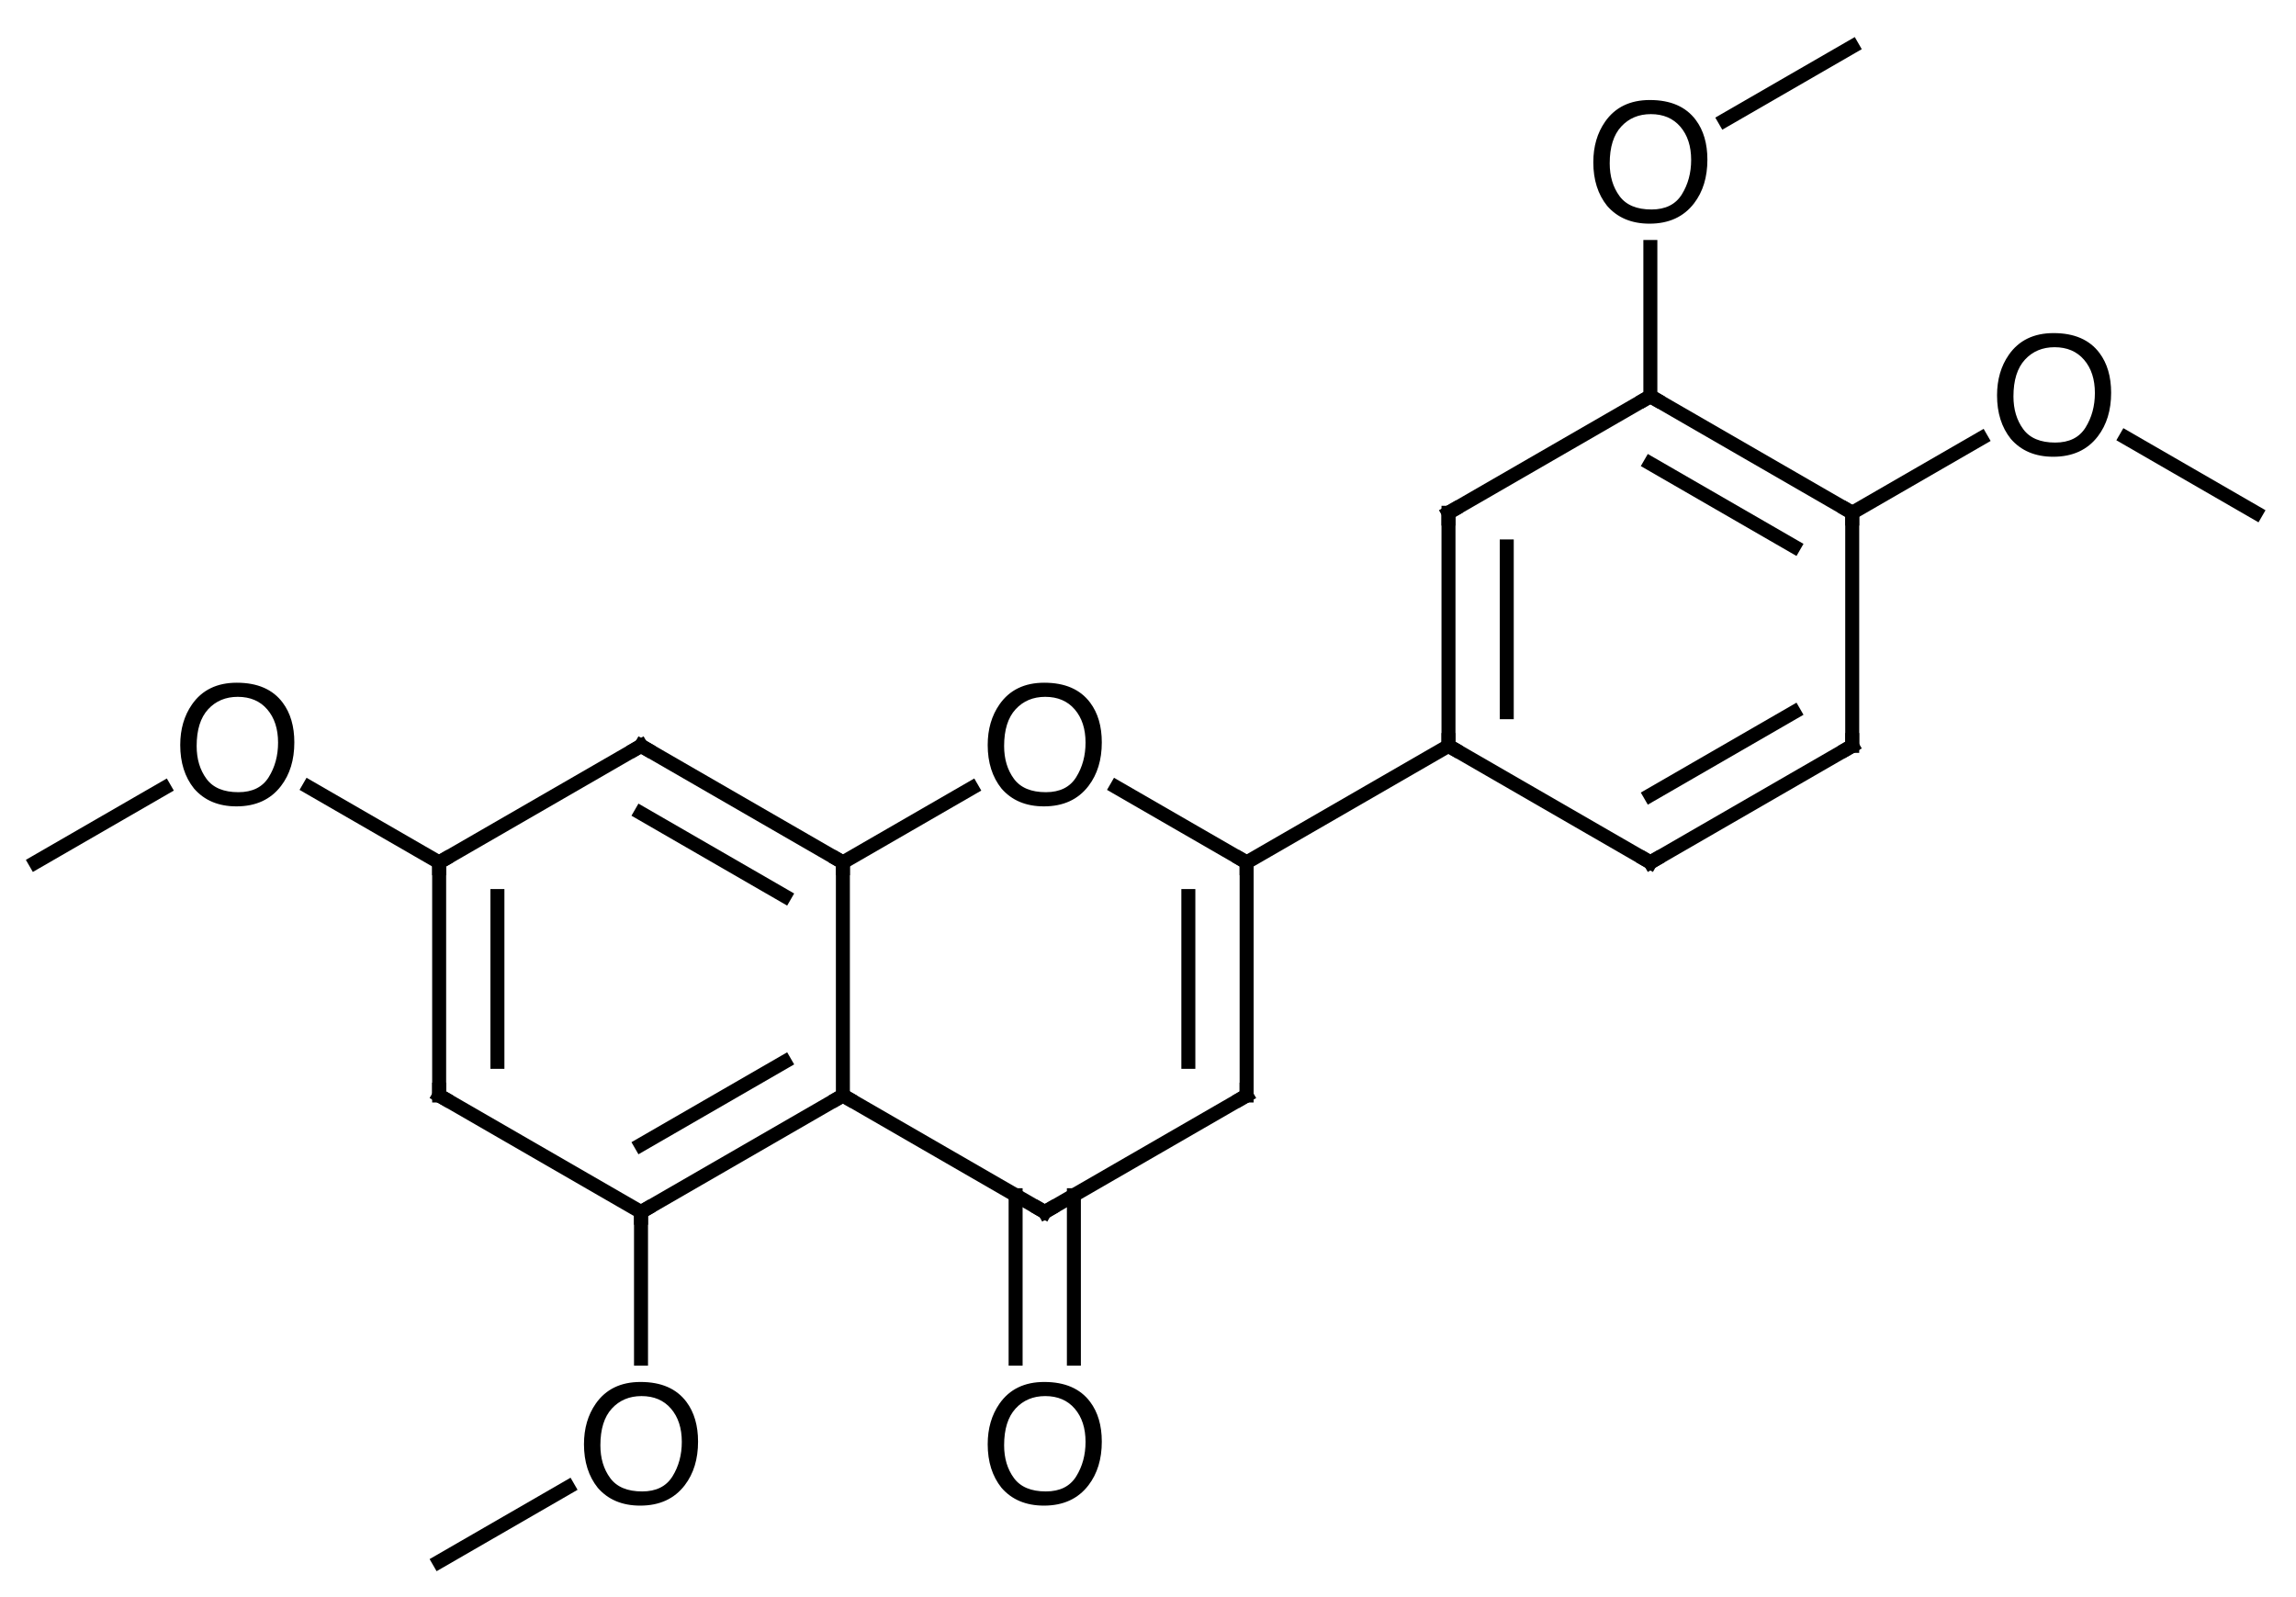 <?xml version="1.0"?>
<!DOCTYPE svg PUBLIC '-//W3C//DTD SVG 1.0//EN'
          'http://www.w3.org/TR/2001/REC-SVG-20010904/DTD/svg10.dtd'>
<svg style="fill-opacity:1; color-rendering:auto; color-interpolation:auto; text-rendering:auto; stroke:black; stroke-linecap:square; stroke-miterlimit:10; shape-rendering:auto; stroke-opacity:1; fill:black; stroke-dasharray:none; font-weight:normal; stroke-width:1; font-family:'Dialog'; font-style:normal; stroke-linejoin:miter; font-size:12px; stroke-dashoffset:0; image-rendering:auto;" xmlns="http://www.w3.org/2000/svg" width="197" viewBox="0 0 197.0 137.0" xmlns:xlink="http://www.w3.org/1999/xlink" height="137"
><!--Generated in ChemDoodle 11.12.0: PD94bWwgdmVyc2lvbj0iMS4wIiBlbmNvZGluZz0iVVRGLTgiIHN0YW5kYWxvbmU9Im5vIj8+CjxkIGY9InM6aWN4bWwiIGlkPSIxIiBtdj0iczozLjMuMCIgcD0iczpDaGVtRG9vZGxlIiBwYz0iaToxIiBwcj0iaToxIiB2PSJzOjExLjEyLjAiPgogICAgPHAgYjEwPSJiOnRydWUiIGIxMDU9ImI6dHJ1ZSIgYjEwNj0iYjpmYWxzZSIgYjEwNz0iYjpmYWxzZSIgYjEwOT0iYjpmYWxzZSIgYjExMD0iYjpmYWxzZSIgYjExMT0iYjp0cnVlIiBiMTEyPSJiOnRydWUiIGIxMTQ9ImI6dHJ1ZSIgYjExNT0iYjpmYWxzZSIgYjExNj0iYjp0cnVlIiBiMTE4PSJiOnRydWUiIGIxMjE9ImI6dHJ1ZSIgYjEyOT0iYjpmYWxzZSIgYjEzMT0iYjpmYWxzZSIgYjEzMj0iYjpmYWxzZSIgYjEzMz0iYjp0cnVlIiBiMTQ1PSJiOmZhbHNlIiBiMTQ2PSJiOnRydWUiIGIxNDc9ImI6ZmFsc2UiIGIxNTI9ImI6ZmFsc2UiIGIxNTU9ImI6dHJ1ZSIgYjE2Nj0iYjp0cnVlIiBiMTY3PSJiOnRydWUiIGIxNzA9ImI6ZmFsc2UiIGIxNzE9ImI6dHJ1ZSIgYjE3Mz0iYjp0cnVlIiBiMTc5PSJiOnRydWUiIGIyMDE9ImI6ZmFsc2UiIGIyMTY9ImI6dHJ1ZSIgYjIyNj0iYjp0cnVlIiBiMjI3PSJiOmZhbHNlIiBiMjM9ImI6dHJ1ZSIgYjI0PSJiOnRydWUiIGIyNDU9ImI6dHJ1ZSIgYjI0Nj0iYjp0cnVlIiBiMjQ3PSJiOmZhbHNlIiBiMjQ4PSJiOmZhbHNlIiBiMjU1PSJiOmZhbHNlIiBiMjU2PSJiOnRydWUiIGIzMDk9ImI6ZmFsc2UiIGIzNT0iYjpmYWxzZSIgYjQwPSJiOmZhbHNlIiBiNDE9ImI6dHJ1ZSIgYjQyPSJiOmZhbHNlIiBiOTA9ImI6ZmFsc2UiIGI5Mz0iYjp0cnVlIiBjMTA9ImM6MTI4LDEyOCwxMjgiIGMxMT0iYzoxMjgsMCwwIiBjMTI9ImM6MCwwLDAiIGMxOT0iYzowLDAsMCIgYzI9ImM6MCwwLDAiIGMzPSJjOjAsMCwwIiBjND0iYzoxMjgsMTI4LDEyOCIgYzU9ImM6MjU1LDI1NSwyNTUiIGM2PSJjOjAsMCwwIiBjNz0iYzoyNTUsMjU1LDI1NSIgYzg9ImM6MCwwLDAiIGM5PSJjOjAsMCwwIiBmMT0iZjoyMC4wIiBmMTA9ImY6MTAuMCIgZjExPSJmOjAuNTIzNTk4OCIgZjEyPSJmOjUuMCIgZjEzPSJmOjMuMCIgZjE0PSJmOjEuMiIgZjE1PSJmOjAuMCIgZjE2PSJmOjYuMCIgZjE3PSJmOjIuMCIgZjE4PSJmOjQuMCIgZjE5PSJmOjAuMTA0NzE5NzYiIGYyPSJmOjEuMiIgZjIxPSJmOjIuMCIgZjIyPSJmOjMuMCIgZjIzPSJmOjAuMCIgZjI0PSJmOjEwLjAiIGYyNT0iZjoxLjAiIGYyOD0iZjoxLjAiIGYyOT0iZjoxLjAiIGYzPSJmOjAuNSIgZjMwPSJmOjAuMyIgZjMxPSJmOjAuMyIgZjM0PSJmOjYuMCIgZjM1PSJmOjUuNDk3Nzg3IiBmMzY9ImY6MC43IiBmMzc9ImY6MS4wIiBmMzg9ImY6My4wIiBmMzk9ImY6MS4yIiBmND0iZjo1LjAiIGY0MD0iZjowLjAiIGY0MT0iZjoxLjAiIGY0Mj0iZjoxMC4wIiBmNDM9ImY6MTAuMCIgZjQ0PSJmOjAuNTIzNTk4OCIgZjQ1PSJmOjUuMCIgZjQ2PSJmOjEuMCIgZjQ3PSJmOjMuMCIgZjQ4PSJmOjEuMiIgZjQ5PSJmOjAuMCIgZjU9ImY6MC4xNSIgZjUxPSJmOjIwLjAiIGY1Mj0iZjo1LjAiIGY1Mz0iZjoxNS4wIiBmNTQ9ImY6MC4zIiBmNTU9ImY6MS4wIiBmNTY9ImY6MC41IiBmNTc9ImY6MS4wIiBmNTg9ImY6NS4wIiBmNTk9ImY6NC4wIiBmNj0iZjoxLjA0NzE5NzYiIGY2MT0iZjoyLjAiIGY2Mj0iZjoxMC4wIiBmNjM9ImY6MS4wIiBmNjU9ImY6NS4wIiBmNjY9ImY6NC4wIiBmNjc9ImY6MjAuMCIgZjY4PSJmOjAuNCIgZjY5PSJmOjMuMCIgZjc9ImY6MS41IiBmNzA9ImY6MTIuMCIgZjcxPSJmOjEwLjAiIGY5PSJmOjAuNyIgaTE1PSJpOjIiIGkxNj0iaTowIiBpMTc9Imk6MCIgaTI9Imk6NzkyIiBpMjI9Imk6MiIgaTI2PSJpOjEiIGkzPSJpOjYxMiIgaTMzPSJpOjAiIGkzNz0iaTowIiBpND0iaTozNiIgaTQwPSJpOjEiIGk0Mz0iaToxIiBpNT0iaTozNiIgaTY9Imk6MzYiIGk3PSJpOjM2IiBpZD0iMiIgczIwPSJzOkJhc2ljIiBzMjI9InM6QW5nc3Ryb20iIHQxPSJ0OkhlbHZldGljYSwwLDE0IiB0Mj0idDpUaW1lcyBOZXcgUm9tYW4sMCwxMiIvPgogICAgPGFuIGE9InM6bnVsbCIgY2k9InM6bnVsbCIgY249InM6bnVsbCIgY3M9InM6bnVsbCIgZD0iczpudWxsIiBpZD0iMyIgaz0iczpudWxsIiB0PSJzOm51bGwiLz4KICAgIDxjdCBpZD0iNCIvPgogICAgPGZ0IGlkPSI1Ij4KICAgICAgICA8X2YgdmFsdWU9IkhlbHZldGljYSIvPgogICAgPC9mdD4KICAgIDxhIGF0Mj0iYjpmYWxzZSIgYXQzPSJkOjAuMCIgYXQ0PSJpOjAiIGNvMT0iYjpmYWxzZSIgaWQ9IjYiIGw9InM6QyIgcD0icDM6MTQyLjAsMzI2LjAsMC4wIi8+CiAgICA8YSBhdDI9ImI6ZmFsc2UiIGF0Mz0iZDowLjAiIGF0ND0iaTowIiBjbzE9ImI6ZmFsc2UiIGlkPSI3IiBsPSJzOkMiIHA9InAzOjEyNC42Nzk0OSwzMzYuMCwwLjAiLz4KICAgIDxhIGF0Mj0iYjpmYWxzZSIgYXQzPSJkOjAuMCIgYXQ0PSJpOjAiIGNvMT0iYjpmYWxzZSIgaWQ9IjgiIGw9InM6QyIgcD0icDM6MTU5LjMyMDUxLDMzNi4wLDAuMCIvPgogICAgPGEgYXQyPSJiOmZhbHNlIiBhdDM9ImQ6MC4wIiBhdDQ9Imk6MCIgY28xPSJiOmZhbHNlIiBpZD0iOSIgbD0iczpDIiBwPSJwMzoxMjQuNjc5NDksMzU2LjAsMC4wIi8+CiAgICA8YSBhdDI9ImI6ZmFsc2UiIGF0Mz0iZDowLjAiIGF0ND0iaTowIiBjbzE9ImI6ZmFsc2UiIGlkPSIxMCIgbD0iczpPIiBwPSJwMzoxMDcuMzU4OTgsMzI2LjAsMC4wIi8+CiAgICA8YSBhdDI9ImI6ZmFsc2UiIGF0Mz0iZDowLjAiIGF0ND0iaTowIiBjbzE9ImI6ZmFsc2UiIGlkPSIxMSIgbD0iczpPIiBwPSJwMzoxNzYuNjQxMDIsMzI2LjAsMC4wIi8+CiAgICA8YSBhdDI9ImI6ZmFsc2UiIGF0Mz0iZDowLjAiIGF0ND0iaTowIiBjbzE9ImI6ZmFsc2UiIGlkPSIxMiIgbD0iczpDIiBwPSJwMzoxNTkuMzIwNTEsMzU2LjAsMC4wIi8+CiAgICA8YSBhdDI9ImI6ZmFsc2UiIGF0Mz0iZDowLjAiIGF0ND0iaTowIiBjbzE9ImI6ZmFsc2UiIGlkPSIxMyIgbD0iczpDIiBwPSJwMzoxNDIuMCwzNjYuMCwwLjAiLz4KICAgIDxhIGF0Mj0iYjpmYWxzZSIgYXQzPSJkOjAuMCIgYXQ0PSJpOjAiIGNvMT0iYjpmYWxzZSIgaWQ9IjE0IiBsPSJzOkMiIHA9InAzOjkwLjAzODQ3LDMzNi4wLDAuMCIvPgogICAgPGEgYXQyPSJiOmZhbHNlIiBhdDM9ImQ6MC4wIiBhdDQ9Imk6MCIgY28xPSJiOmZhbHNlIiBpZD0iMTUiIGw9InM6QyIgcD0icDM6MTkzLjk2MTUzLDMzNi4wLDAuMCIvPgogICAgPGEgYXQyPSJiOmZhbHNlIiBhdDM9ImQ6MC4wIiBhdDQ9Imk6MCIgY28xPSJiOmZhbHNlIiBpZD0iMTYiIGw9InM6QyIgcD0icDM6MTc2LjY0MTAyLDM2Ni4wLDAuMCIvPgogICAgPGEgYXQyPSJiOmZhbHNlIiBhdDM9ImQ6MC4wIiBhdDQ9Imk6MCIgY28xPSJiOmZhbHNlIiBpZD0iMTciIGw9InM6TyIgcD0icDM6MTQyLjAsMzg2LjAsMC4wIi8+CiAgICA8YSBhdDI9ImI6ZmFsc2UiIGF0Mz0iZDowLjAiIGF0ND0iaTowIiBjbzE9ImI6ZmFsc2UiIGlkPSIxOCIgbD0iczpDIiBwPSJwMzoxOTMuOTYxNTMsMzU2LjAsMC4wIi8+CiAgICA8YSBhdDI9ImI6ZmFsc2UiIGF0Mz0iZDowLjAiIGF0ND0iaTowIiBjbzE9ImI6ZmFsc2UiIGlkPSIxOSIgbD0iczpDIiBwPSJwMzoyMTEuMjgyMDQsMzI2LjAsMC4wIi8+CiAgICA8YSBhdDI9ImI6ZmFsc2UiIGF0Mz0iZDowLjAiIGF0ND0iaTowIiBjbzE9ImI6ZmFsc2UiIGlkPSIyMCIgbD0iczpPIiBwPSJwMzoxNzYuNjQxMDIsMzg2LjAsMC4wIi8+CiAgICA8YSBhdDI9ImI6ZmFsc2UiIGF0Mz0iZDowLjAiIGF0ND0iaTowIiBjbzE9ImI6ZmFsc2UiIGlkPSIyMSIgbD0iczpDIiBwPSJwMzoxMjQuNjc5NDksMzk2LjAsMC4wIi8+CiAgICA8YSBhdDI9ImI6ZmFsc2UiIGF0Mz0iZDowLjAiIGF0ND0iaTowIiBjbzE9ImI6ZmFsc2UiIGlkPSIyMiIgbD0iczpDIiBwPSJwMzoyMjguNjAyNTUsMzM2LjAsMC4wIi8+CiAgICA8YSBhdDI9ImI6ZmFsc2UiIGF0Mz0iZDowLjAiIGF0ND0iaTowIiBjbzE9ImI6ZmFsc2UiIGlkPSIyMyIgbD0iczpDIiBwPSJwMzoyMTEuMjgyMDQsMzA2LjAsMC4wIi8+CiAgICA8YSBhdDI9ImI6ZmFsc2UiIGF0Mz0iZDowLjAiIGF0ND0iaTowIiBjbzE9ImI6ZmFsc2UiIGlkPSIyNCIgbD0iczpDIiBwPSJwMzoyNDUuOTIzMDcsMzI2LjAsMC4wIi8+CiAgICA8YSBhdDI9ImI6ZmFsc2UiIGF0Mz0iZDowLjAiIGF0ND0iaTowIiBjbzE9ImI6ZmFsc2UiIGlkPSIyNSIgbD0iczpDIiBwPSJwMzoyMjguNjAyNTUsMjk2LjAsMC4wIi8+CiAgICA8YSBhdDI9ImI6ZmFsc2UiIGF0Mz0iZDowLjAiIGF0ND0iaTowIiBjbzE9ImI6ZmFsc2UiIGlkPSIyNiIgbD0iczpDIiBwPSJwMzoyNDUuOTIzMDcsMzA2LjAsMC4wIi8+CiAgICA8YSBhdDI9ImI6ZmFsc2UiIGF0Mz0iZDowLjAiIGF0ND0iaTowIiBjbzE9ImI6ZmFsc2UiIGlkPSIyNyIgbD0iczpPIiBwPSJwMzoyMjguNjAyNTUsMjc2LjAsMC4wIi8+CiAgICA8YSBhdDI9ImI6ZmFsc2UiIGF0Mz0iZDowLjAiIGF0ND0iaTowIiBjbzE9ImI6ZmFsc2UiIGlkPSIyOCIgbD0iczpPIiBwPSJwMzoyNjMuMjQzNTYsMjk2LjAsMC4wIi8+CiAgICA8YSBhdDI9ImI6ZmFsc2UiIGF0Mz0iZDowLjAiIGF0ND0iaTowIiBjbzE9ImI6ZmFsc2UiIGlkPSIyOSIgbD0iczpDIiBwPSJwMzoyNDUuOTIzMDcsMjY2LjAsMC4wIi8+CiAgICA8YSBhdDI9ImI6ZmFsc2UiIGF0Mz0iZDowLjAiIGF0ND0iaTowIiBjbzE9ImI6ZmFsc2UiIGlkPSIzMCIgbD0iczpDIiBwPSJwMzoyODAuNTY0MSwzMDYuMCwwLjAiLz4KICAgIDxiIGExPSJpOjYiIGEyPSJpOjciIGJvMj0iYjpmYWxzZSIgYm8zPSJpOjIiIGNvMT0iYjpmYWxzZSIgaWQ9IjMxIiB0PSJzOlNpbmdsZSIgem89InM6MCIvPgogICAgPGIgYTE9Imk6OCIgYTI9Imk6NiIgYm8yPSJiOmZhbHNlIiBibzM9Imk6MiIgY28xPSJiOmZhbHNlIiBpZD0iMzIiIHQ9InM6RG91YmxlIiB6bz0iczo1Ii8+CiAgICA8YiBhMT0iaTo3IiBhMj0iaTo5IiBibzI9ImI6ZmFsc2UiIGJvMz0iaToyIiBjbzE9ImI6ZmFsc2UiIGlkPSIzMyIgdD0iczpEb3VibGUiIHpvPSJzOjEiLz4KICAgIDxiIGExPSJpOjciIGEyPSJpOjEwIiBibzI9ImI6ZmFsc2UiIGJvMz0iaToyIiBjbzE9ImI6ZmFsc2UiIGlkPSIzNCIgdD0iczpTaW5nbGUiIHpvPSJzOjIwIi8+CiAgICA8YiBhMT0iaToxMSIgYTI9Imk6OCIgYm8yPSJiOmZhbHNlIiBibzM9Imk6MiIgY28xPSJiOmZhbHNlIiBpZD0iMzUiIHQ9InM6U2luZ2xlIiB6bz0iczoxMCIvPgogICAgPGIgYTE9Imk6MTIiIGEyPSJpOjgiIGJvMj0iYjpmYWxzZSIgYm8zPSJpOjIiIGNvMT0iYjpmYWxzZSIgaWQ9IjM2IiB0PSJzOlNpbmdsZSIgem89InM6NCIvPgogICAgPGIgYTE9Imk6OSIgYTI9Imk6MTMiIGJvMj0iYjpmYWxzZSIgYm8zPSJpOjIiIGNvMT0iYjpmYWxzZSIgaWQ9IjM3IiB0PSJzOlNpbmdsZSIgem89InM6MiIvPgogICAgPGIgYTE9Imk6MTAiIGEyPSJpOjE0IiBibzI9ImI6ZmFsc2UiIGJvMz0iaToyIiBjbzE9ImI6ZmFsc2UiIGlkPSIzOCIgdD0iczpTaW5nbGUiIHpvPSJzOjI2Ii8+CiAgICA8YiBhMT0iaToxNSIgYTI9Imk6MTEiIGJvMj0iYjpmYWxzZSIgYm8zPSJpOjIiIGNvMT0iYjpmYWxzZSIgaWQ9IjM5IiB0PSJzOlNpbmdsZSIgem89InM6OSIvPgogICAgPGIgYTE9Imk6MTMiIGEyPSJpOjEyIiBibzI9ImI6ZmFsc2UiIGJvMz0iaToyIiBjbzE9ImI6ZmFsc2UiIGlkPSI0MCIgdD0iczpEb3VibGUiIHpvPSJzOjMiLz4KICAgIDxiIGExPSJpOjEyIiBhMj0iaToxNiIgYm8yPSJiOmZhbHNlIiBibzM9Imk6MiIgY28xPSJiOmZhbHNlIiBpZD0iNDEiIHQ9InM6U2luZ2xlIiB6bz0iczo2Ii8+CiAgICA8YiBhMT0iaToxMyIgYTI9Imk6MTciIGJvMj0iYjpmYWxzZSIgYm8zPSJpOjIiIGNvMT0iYjpmYWxzZSIgaWQ9IjQyIiB0PSJzOlNpbmdsZSIgem89InM6MTkiLz4KICAgIDxiIGExPSJpOjE4IiBhMj0iaToxNSIgYm8yPSJiOmZhbHNlIiBibzM9Imk6MiIgY28xPSJiOmZhbHNlIiBpZD0iNDMiIHQ9InM6RG91YmxlIiB6bz0iczo4Ii8+CiAgICA8YiBhMT0iaToxNSIgYTI9Imk6MTkiIGJvMj0iYjpmYWxzZSIgYm8zPSJpOjIiIGNvMT0iYjpmYWxzZSIgaWQ9IjQ0IiB0PSJzOlNpbmdsZSIgem89InM6MTIiLz4KICAgIDxiIGExPSJpOjE2IiBhMj0iaToxOCIgYm8yPSJiOmZhbHNlIiBibzM9Imk6MiIgY28xPSJiOmZhbHNlIiBpZD0iNDUiIHQ9InM6U2luZ2xlIiB6bz0iczo3Ii8+CiAgICA8YiBhMT0iaToxNiIgYTI9Imk6MjAiIGJvMj0iYjpmYWxzZSIgYm8zPSJpOjIiIGNvMT0iYjpmYWxzZSIgaWQ9IjQ2IiB0PSJzOkRvdWJsZSIgem89InM6MTEiLz4KICAgIDxiIGExPSJpOjE3IiBhMj0iaToyMSIgYm8yPSJiOmZhbHNlIiBibzM9Imk6MiIgY28xPSJiOmZhbHNlIiBpZD0iNDciIHQ9InM6U2luZ2xlIiB6bz0iczoyNSIvPgogICAgPGIgYTE9Imk6MTkiIGEyPSJpOjIyIiBibzI9ImI6ZmFsc2UiIGJvMz0iaToyIiBjbzE9ImI6ZmFsc2UiIGlkPSI0OCIgdD0iczpTaW5nbGUiIHpvPSJzOjEzIi8+CiAgICA8YiBhMT0iaToyMyIgYTI9Imk6MTkiIGJvMj0iYjpmYWxzZSIgYm8zPSJpOjIiIGNvMT0iYjpmYWxzZSIgaWQ9IjQ5IiB0PSJzOkRvdWJsZSIgem89InM6MTgiLz4KICAgIDxiIGExPSJpOjIyIiBhMj0iaToyNCIgYm8yPSJiOmZhbHNlIiBibzM9Imk6MiIgY28xPSJiOmZhbHNlIiBpZD0iNTAiIHQ9InM6RG91YmxlIiB6bz0iczoxNCIvPgogICAgPGIgYTE9Imk6MjUiIGEyPSJpOjIzIiBibzI9ImI6ZmFsc2UiIGJvMz0iaToyIiBjbzE9ImI6ZmFsc2UiIGlkPSI1MSIgdD0iczpTaW5nbGUiIHpvPSJzOjE3Ii8+CiAgICA8YiBhMT0iaToyNCIgYTI9Imk6MjYiIGJvMj0iYjpmYWxzZSIgYm8zPSJpOjIiIGNvMT0iYjpmYWxzZSIgaWQ9IjUyIiB0PSJzOlNpbmdsZSIgem89InM6MTUiLz4KICAgIDxiIGExPSJpOjI1IiBhMj0iaToyNyIgYm8yPSJiOmZhbHNlIiBibzM9Imk6MiIgY28xPSJiOmZhbHNlIiBpZD0iNTMiIHQ9InM6U2luZ2xlIiB6bz0iczoyMSIvPgogICAgPGIgYTE9Imk6MjYiIGEyPSJpOjI1IiBibzI9ImI6ZmFsc2UiIGJvMz0iaToyIiBjbzE9ImI6ZmFsc2UiIGlkPSI1NCIgdD0iczpEb3VibGUiIHpvPSJzOjE2Ii8+CiAgICA8YiBhMT0iaToyNiIgYTI9Imk6MjgiIGJvMj0iYjpmYWxzZSIgYm8zPSJpOjIiIGNvMT0iYjpmYWxzZSIgaWQ9IjU1IiB0PSJzOlNpbmdsZSIgem89InM6MjMiLz4KICAgIDxiIGExPSJpOjI3IiBhMj0iaToyOSIgYm8yPSJiOmZhbHNlIiBibzM9Imk6MiIgY28xPSJiOmZhbHNlIiBpZD0iNTYiIHQ9InM6U2luZ2xlIiB6bz0iczoyMiIvPgogICAgPGIgYTE9Imk6MjgiIGEyPSJpOjMwIiBibzI9ImI6ZmFsc2UiIGJvMz0iaToyIiBjbzE9ImI6ZmFsc2UiIGlkPSI1NyIgdD0iczpTaW5nbGUiIHpvPSJzOjI0Ii8+CjwvZD4K--><defs id="genericDefs"
  /><g
  ><g transform="translate(-87,-262)" style="stroke-linecap:butt; text-rendering:geometricPrecision; color-rendering:optimizeQuality; image-rendering:optimizeQuality; color-interpolation:linearRGB; stroke-width:1.2;"
    ><line y2="336" style="fill:none;" x1="142" x2="124.68" y1="326"
      /><line y2="326" style="fill:none;" x1="159.321" x2="142" y1="336"
      /><line y2="331.774" style="fill:none;" x1="154.321" x2="142" y1="338.887"
      /><line y2="356" style="fill:none;" x1="124.68" x2="124.68" y1="336"
      /><line y2="353.113" style="fill:none;" x1="129.679" x2="129.679" y1="338.887"
      /><line y2="329.558" style="fill:none;" x1="124.68" x2="113.521" y1="336"
      /><line y2="336" style="fill:none;" x1="159.321" x2="159.321" y1="356"
      /><line y2="336" style="fill:none;" x1="170.376" x2="159.321" y1="329.617"
      /><line y2="366" style="fill:none;" x1="124.68" x2="142" y1="356"
      /><line y2="336" style="fill:none;" x1="101.094" x2="90.038" y1="329.617"
      /><line y2="356" style="fill:none;" x1="142" x2="159.321" y1="366"
      /><line y2="353.113" style="fill:none;" x1="142" x2="154.321" y1="360.226"
      /><line y2="366" style="fill:none;" x1="159.321" x2="176.641" y1="356"
      /><line y2="329.558" style="fill:none;" x1="193.962" x2="182.803" y1="336"
      /><line y2="378.582" style="fill:none;" x1="142" x2="142" y1="366"
      /><line y2="378.582" style="fill:none;" x1="174.141" x2="174.141" y1="364.557"
      /><line y2="378.582" style="fill:none;" x1="179.141" x2="179.141" y1="364.557"
      /><line y2="356" style="fill:none;" x1="176.641" x2="193.962" y1="366"
      /><line y2="336" style="fill:none;" x1="193.962" x2="193.962" y1="356"
      /><line y2="338.887" style="fill:none;" x1="188.962" x2="188.962" y1="353.113"
      /><line y2="326" style="fill:none;" x1="193.962" x2="211.282" y1="336"
      /><line y2="396" style="fill:none;" x1="135.735" x2="124.68" y1="389.617"
      /><line y2="336" style="fill:none;" x1="211.282" x2="228.603" y1="326"
      /><line y2="326" style="fill:none;" x1="211.282" x2="211.282" y1="306"
      /><line y2="323.113" style="fill:none;" x1="216.282" x2="216.282" y1="308.887"
      /><line y2="326" style="fill:none;" x1="228.603" x2="245.923" y1="336"
      /><line y2="323.113" style="fill:none;" x1="228.603" x2="240.923" y1="330.226"
      /><line y2="306" style="fill:none;" x1="228.603" x2="211.282" y1="296"
      /><line y2="306" style="fill:none;" x1="245.923" x2="245.923" y1="326"
      /><line y2="283.192" style="fill:none;" x1="228.603" x2="228.603" y1="296"
      /><line y2="296" style="fill:none;" x1="245.923" x2="228.603" y1="306"
      /><line y2="301.774" style="fill:none;" x1="240.923" x2="228.603" y1="308.887"
      /><line y2="299.617" style="fill:none;" x1="245.923" x2="256.978" y1="306"
      /><line y2="266" style="fill:none;" x1="234.994" x2="245.923" y1="272.31"
      /><line y2="306" style="fill:none;" x1="269.406" x2="280.564" y1="299.558"
      /><path d="M141.567 326.25 L142 326 L142.433 326.25" style="fill:none; stroke-miterlimit:5;"
      /><path d="M124.68 336.5 L124.68 336 L125.112 335.75" style="fill:none; stroke-miterlimit:5;"
      /><path d="M158.887 335.75 L159.321 336 L159.321 336.5" style="fill:none; stroke-miterlimit:5;"
      /><path d="M124.68 355.5 L124.68 356 L125.112 356.25" style="fill:none; stroke-miterlimit:5;"
      /><path d="M107.318 320.582 Q109.977 320.582 111.255 322.291 Q112.254 323.625 112.254 325.703 Q112.254 327.952 111.112 329.442 Q109.772 331.192 107.291 331.192 Q104.973 331.192 103.647 329.661 Q102.464 328.184 102.464 325.928 Q102.464 323.891 103.476 322.442 Q104.775 320.582 107.318 320.582 ZM107.455 329.975 Q109.252 329.975 110.056 328.687 Q110.859 327.398 110.859 325.723 Q110.859 323.953 109.933 322.873 Q109.006 321.793 107.4 321.793 Q105.841 321.793 104.857 322.862 Q103.873 323.932 103.873 326.017 Q103.873 327.685 104.717 328.83 Q105.561 329.975 107.455 329.975 Z" style="stroke-miterlimit:5; stroke:none;"
      /><path d="M158.887 356.25 L159.321 356 L159.754 356.25" style="fill:none; stroke-miterlimit:5;"
      /><path d="M176.6 320.582 Q179.259 320.582 180.537 322.291 Q181.536 323.625 181.536 325.703 Q181.536 327.952 180.394 329.442 Q179.054 331.192 176.573 331.192 Q174.255 331.192 172.929 329.661 Q171.746 328.184 171.746 325.928 Q171.746 323.891 172.758 322.442 Q174.057 320.582 176.6 320.582 ZM176.737 329.975 Q178.535 329.975 179.338 328.687 Q180.141 327.398 180.141 325.723 Q180.141 323.953 179.215 322.873 Q178.288 321.793 176.682 321.793 Q175.123 321.793 174.139 322.862 Q173.155 323.932 173.155 326.017 Q173.155 327.685 173.999 328.83 Q174.843 329.975 176.737 329.975 Z" style="stroke-miterlimit:5; stroke:none;"
      /><path d="M142.433 365.75 L142 366 L142 366.5" style="fill:none; stroke-miterlimit:5;"
      /><path d="M176.208 365.75 L176.641 366 L177.074 365.75" style="fill:none; stroke-miterlimit:5;"
      /><path d="M193.962 336.5 L193.962 336 L193.529 335.75" style="fill:none; stroke-miterlimit:5;"
      /><path d="M141.959 380.582 Q144.618 380.582 145.897 382.291 Q146.894 383.625 146.894 385.703 Q146.894 387.952 145.753 389.442 Q144.413 391.192 141.932 391.192 Q139.614 391.192 138.288 389.661 Q137.106 388.184 137.106 385.928 Q137.106 383.891 138.117 382.442 Q139.416 380.582 141.959 380.582 ZM142.096 389.975 Q143.894 389.975 144.697 388.687 Q145.5 387.398 145.5 385.723 Q145.5 383.953 144.574 382.873 Q143.648 381.793 142.041 381.793 Q140.482 381.793 139.498 382.862 Q138.514 383.932 138.514 386.017 Q138.514 387.685 139.358 388.83 Q140.202 389.975 142.096 389.975 Z" style="stroke-miterlimit:5; stroke:none;"
      /><path d="M176.6 380.582 Q179.259 380.582 180.537 382.291 Q181.536 383.625 181.536 385.703 Q181.536 387.952 180.394 389.442 Q179.054 391.192 176.573 391.192 Q174.255 391.192 172.929 389.661 Q171.746 388.184 171.746 385.928 Q171.746 383.891 172.758 382.442 Q174.057 380.582 176.6 380.582 ZM176.737 389.975 Q178.535 389.975 179.338 388.687 Q180.141 387.398 180.141 385.723 Q180.141 383.953 179.215 382.873 Q178.288 381.793 176.682 381.793 Q175.123 381.793 174.139 382.862 Q173.155 383.932 173.155 386.017 Q173.155 387.685 173.999 388.83 Q174.843 389.975 176.737 389.975 Z" style="stroke-miterlimit:5; stroke:none;"
      /><path d="M193.962 355.5 L193.962 356 L193.529 356.25" style="fill:none; stroke-miterlimit:5;"
      /><path d="M211.282 325.5 L211.282 326 L211.715 326.25" style="fill:none; stroke-miterlimit:5;"
      /><path d="M229.036 335.75 L228.603 336 L228.169 335.75" style="fill:none; stroke-miterlimit:5;"
      /><path d="M211.715 305.75 L211.282 306 L211.282 306.5" style="fill:none; stroke-miterlimit:5;"
      /><path d="M245.49 326.25 L245.923 326 L245.923 325.5" style="fill:none; stroke-miterlimit:5;"
      /><path d="M229.036 296.25 L228.603 296 L228.169 296.25" style="fill:none; stroke-miterlimit:5;"
      /><path d="M245.49 305.75 L245.923 306 L245.923 306.5" style="fill:none; stroke-miterlimit:5;"
      /><path d="M228.561 270.582 Q231.221 270.582 232.499 272.291 Q233.497 273.625 233.497 275.703 Q233.497 277.952 232.356 279.442 Q231.016 281.192 228.534 281.192 Q226.217 281.192 224.891 279.661 Q223.708 278.184 223.708 275.928 Q223.708 273.891 224.72 272.442 Q226.019 270.582 228.561 270.582 ZM228.698 279.975 Q230.496 279.975 231.299 278.687 Q232.103 277.398 232.103 275.723 Q232.103 273.953 231.176 272.873 Q230.25 271.793 228.644 271.793 Q227.085 271.793 226.101 272.862 Q225.116 273.932 225.116 276.017 Q225.116 277.685 225.96 278.83 Q226.805 279.975 228.698 279.975 Z" style="stroke-miterlimit:5; stroke:none;"
      /><path d="M263.202 290.582 Q265.862 290.582 267.14 292.291 Q268.138 293.625 268.138 295.703 Q268.138 297.952 266.997 299.442 Q265.657 301.192 263.175 301.192 Q260.858 301.192 259.532 299.661 Q258.349 298.184 258.349 295.928 Q258.349 293.891 259.361 292.442 Q260.66 290.582 263.202 290.582 ZM263.339 299.975 Q265.137 299.975 265.94 298.687 Q266.744 297.398 266.744 295.723 Q266.744 293.953 265.817 292.873 Q264.891 291.793 263.285 291.793 Q261.726 291.793 260.742 292.862 Q259.757 293.932 259.757 296.017 Q259.757 297.685 260.601 298.83 Q261.446 299.975 263.339 299.975 Z" style="stroke-miterlimit:5; stroke:none;"
    /></g
  ></g
></svg
>
